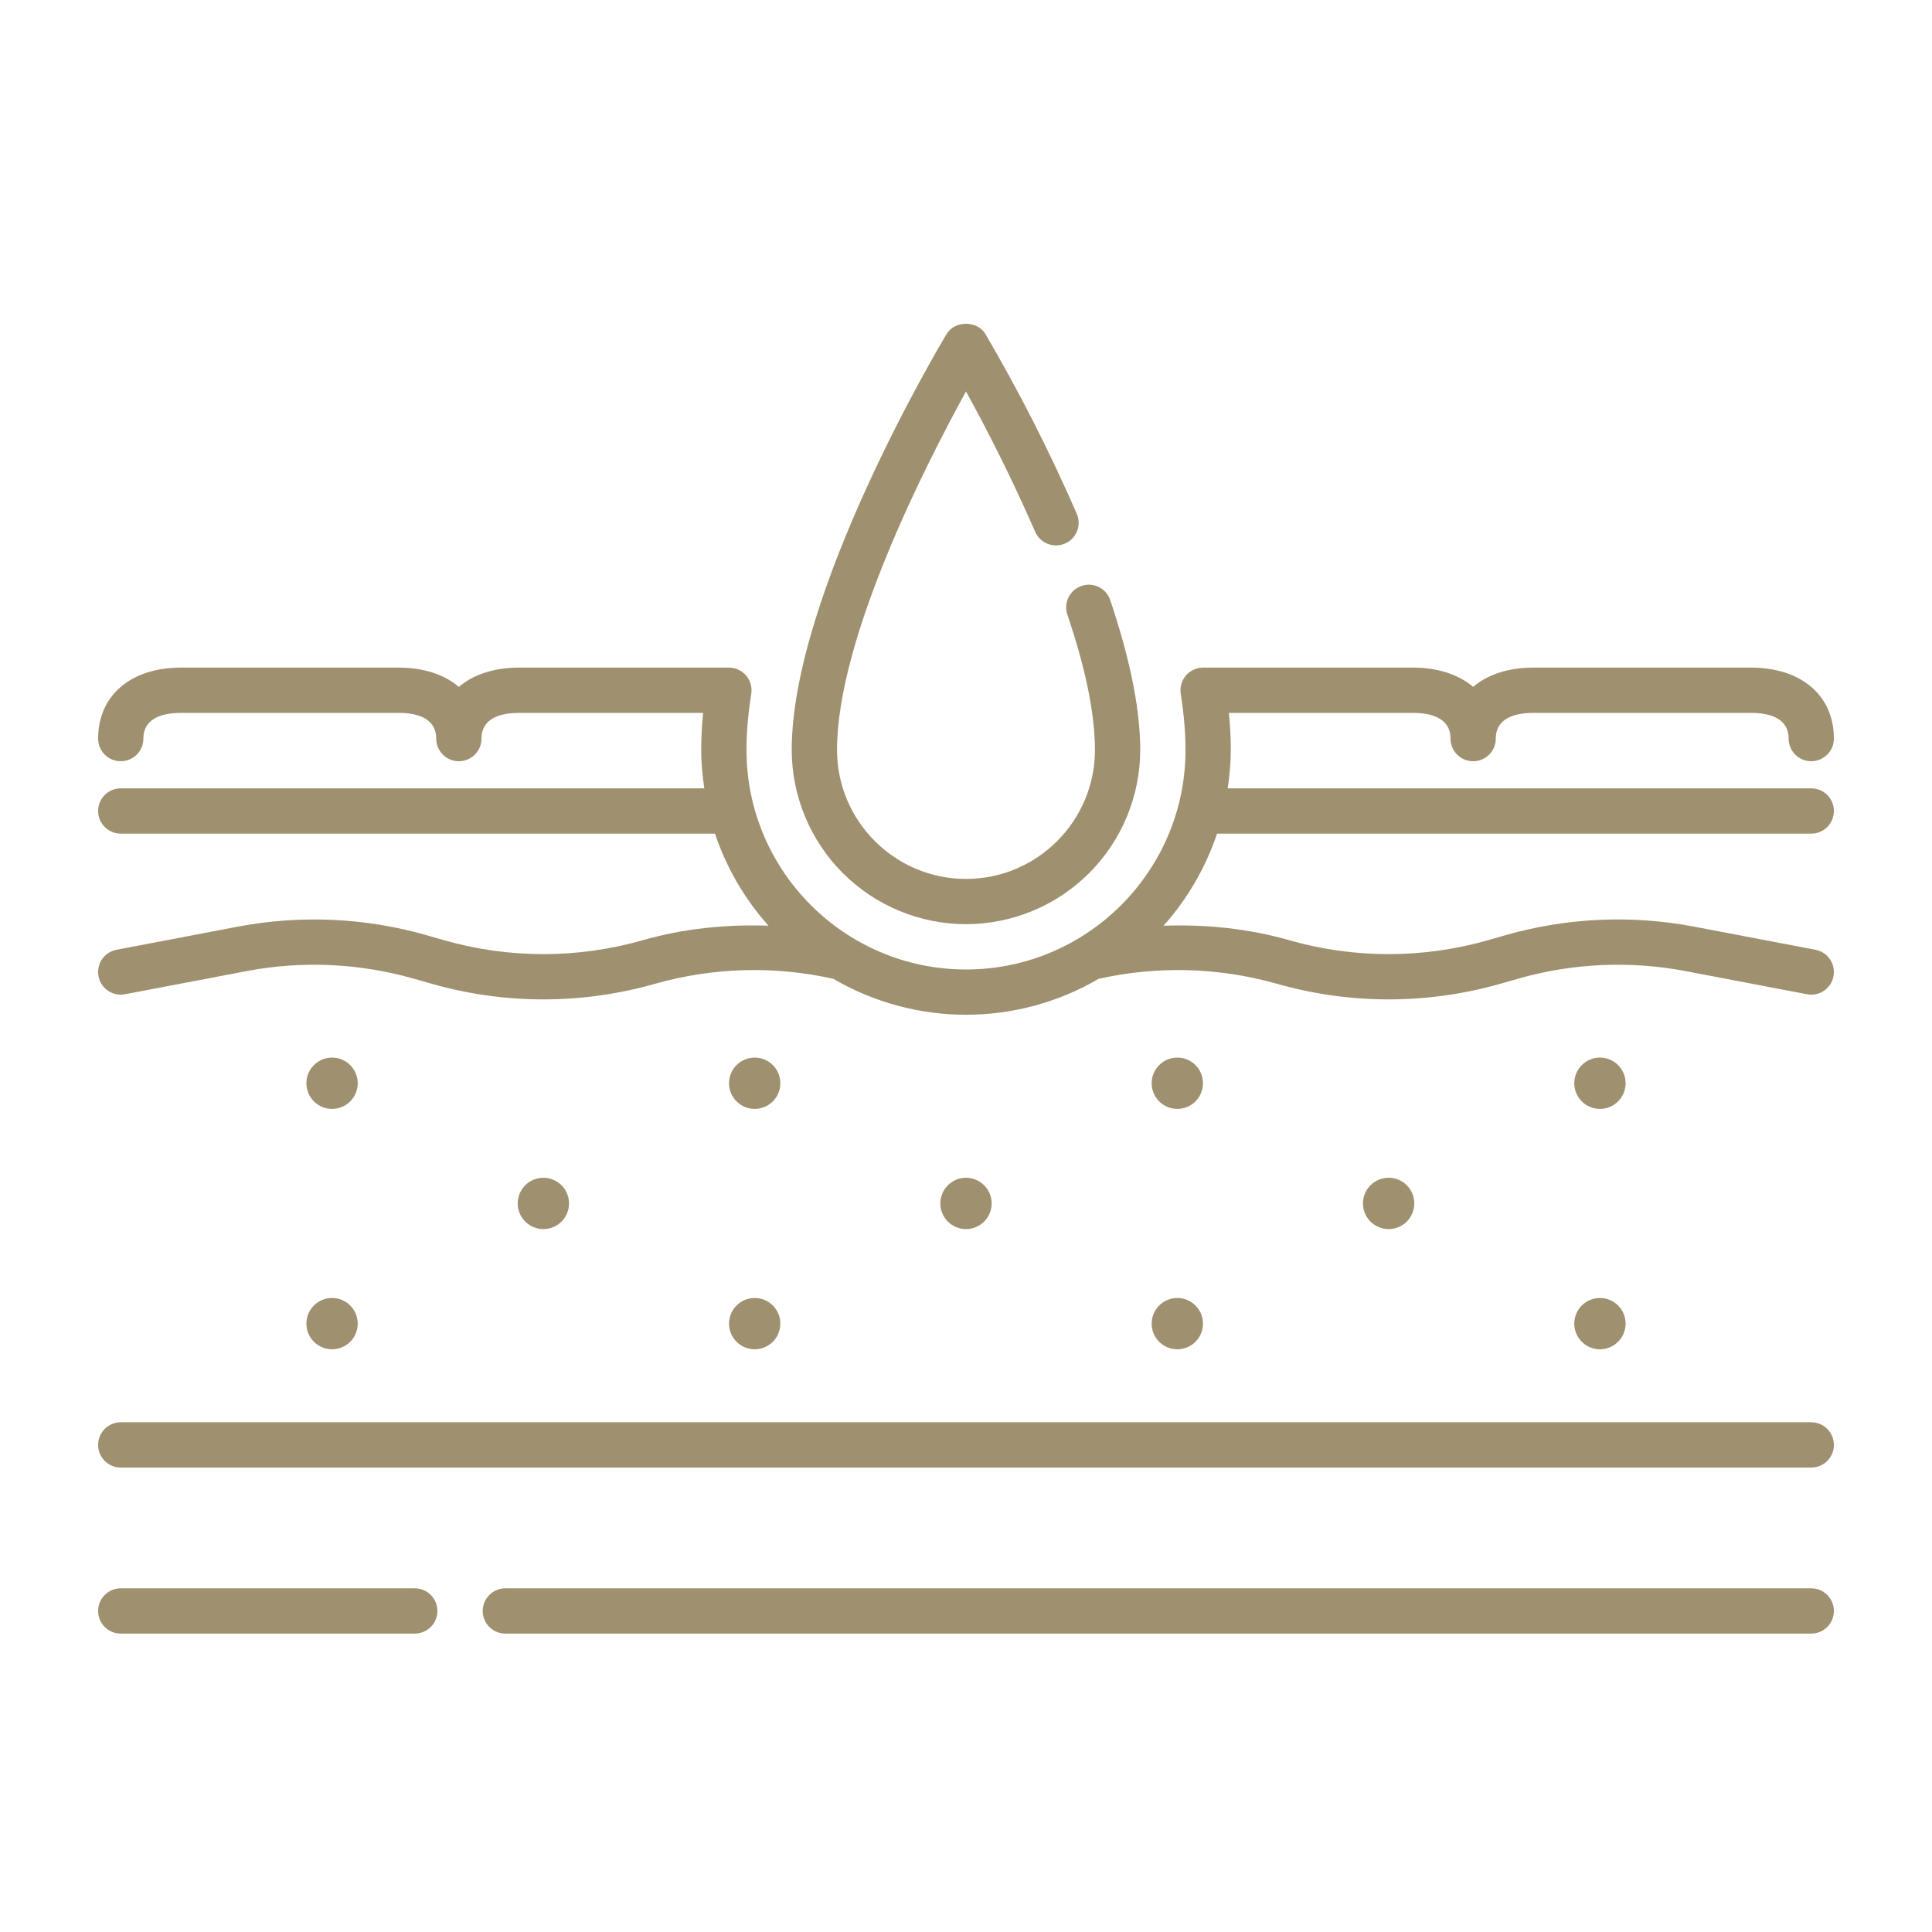 <svg xmlns="http://www.w3.org/2000/svg" fill="none" viewBox="0 0 82 82" height="82" width="82">
<path fill="#9F906F" d="M76.875 60.366H5.125C4.87 60.366 4.626 60.467 4.446 60.647C4.265 60.828 4.164 61.072 4.164 61.327C4.164 61.582 4.265 61.826 4.446 62.006C4.626 62.187 4.87 62.288 5.125 62.288H76.875C77.13 62.288 77.374 62.187 77.555 62.006C77.735 61.826 77.836 61.582 77.836 61.327C77.836 61.072 77.735 60.828 77.555 60.647C77.374 60.467 77.13 60.366 76.875 60.366ZM14.094 47.065C14.383 47.065 14.66 46.951 14.864 46.746C15.068 46.542 15.183 46.265 15.183 45.976C15.183 45.687 15.068 45.41 14.864 45.206C14.66 45.002 14.383 44.887 14.094 44.887C13.805 44.887 13.528 45.002 13.324 45.206C13.119 45.41 13.005 45.687 13.005 45.976C13.005 46.265 13.119 46.542 13.324 46.746C13.528 46.951 13.805 47.065 14.094 47.065ZM14.094 57.268C14.383 57.268 14.66 57.153 14.864 56.949C15.068 56.745 15.183 56.468 15.183 56.179C15.183 55.89 15.068 55.613 14.864 55.409C14.66 55.205 14.383 55.09 14.094 55.09C13.805 55.09 13.528 55.205 13.324 55.409C13.119 55.613 13.005 55.89 13.005 56.179C13.005 56.468 13.119 56.745 13.324 56.949C13.528 57.153 13.805 57.268 14.094 57.268ZM32.031 47.065C32.32 47.065 32.597 46.951 32.801 46.746C33.006 46.542 33.12 46.265 33.12 45.976C33.12 45.687 33.006 45.41 32.801 45.206C32.597 45.002 32.32 44.887 32.031 44.887C31.742 44.887 31.465 45.002 31.261 45.206C31.057 45.41 30.942 45.687 30.942 45.976C30.942 46.265 31.057 46.542 31.261 46.746C31.465 46.951 31.742 47.065 32.031 47.065ZM32.031 57.268C32.32 57.268 32.597 57.153 32.801 56.949C33.006 56.745 33.12 56.468 33.12 56.179C33.12 55.89 33.006 55.613 32.801 55.409C32.597 55.205 32.32 55.09 32.031 55.09C31.742 55.09 31.465 55.205 31.261 55.409C31.057 55.613 30.942 55.89 30.942 56.179C30.942 56.468 31.057 56.745 31.261 56.949C31.465 57.153 31.742 57.268 32.031 57.268ZM49.969 47.065C50.258 47.065 50.535 46.951 50.739 46.746C50.943 46.542 51.058 46.265 51.058 45.976C51.058 45.687 50.943 45.41 50.739 45.206C50.535 45.002 50.258 44.887 49.969 44.887C49.68 44.887 49.403 45.002 49.199 45.206C48.994 45.41 48.88 45.687 48.88 45.976C48.88 46.265 48.994 46.542 49.199 46.746C49.403 46.951 49.68 47.065 49.969 47.065ZM49.969 57.268C50.258 57.268 50.535 57.153 50.739 56.949C50.943 56.745 51.058 56.468 51.058 56.179C51.058 55.89 50.943 55.613 50.739 55.409C50.535 55.205 50.258 55.09 49.969 55.09C49.68 55.09 49.403 55.205 49.199 55.409C48.994 55.613 48.88 55.89 48.88 56.179C48.88 56.468 48.994 56.745 49.199 56.949C49.403 57.153 49.68 57.268 49.969 57.268ZM67.906 44.887C67.617 44.887 67.34 45.002 67.136 45.206C66.932 45.41 66.817 45.687 66.817 45.976C66.817 46.265 66.932 46.542 67.136 46.746C67.34 46.951 67.617 47.065 67.906 47.065C68.195 47.065 68.472 46.951 68.676 46.746C68.881 46.542 68.995 46.265 68.995 45.976C68.995 45.687 68.881 45.41 68.676 45.206C68.472 45.002 68.195 44.887 67.906 44.887Z"></path>
<path fill="#9F906F" d="M67.906 57.268C68.508 57.268 68.995 56.78 68.995 56.179C68.995 55.577 68.508 55.09 67.906 55.09C67.305 55.09 66.817 55.577 66.817 56.179C66.817 56.78 67.305 57.268 67.906 57.268Z"></path>
<path fill="#9F906F" d="M24.151 51.077C24.151 50.788 24.037 50.511 23.833 50.307C23.628 50.103 23.351 49.988 23.062 49.988C22.774 49.988 22.497 50.103 22.292 50.307C22.088 50.511 21.973 50.788 21.973 51.077C21.973 51.366 22.088 51.643 22.292 51.847C22.497 52.051 22.774 52.166 23.062 52.166C23.351 52.166 23.628 52.051 23.833 51.847C24.037 51.643 24.151 51.366 24.151 51.077ZM42.089 51.077C42.089 50.788 41.974 50.511 41.77 50.307C41.566 50.103 41.289 49.988 41 49.988C40.711 49.988 40.434 50.103 40.23 50.307C40.026 50.511 39.911 50.788 39.911 51.077C39.911 51.366 40.026 51.643 40.23 51.847C40.434 52.051 40.711 52.166 41 52.166C41.289 52.166 41.566 52.051 41.77 51.847C41.974 51.643 42.089 51.366 42.089 51.077ZM60.026 51.077C60.026 50.788 59.912 50.511 59.708 50.307C59.503 50.103 59.226 49.988 58.938 49.988C58.649 49.988 58.372 50.103 58.167 50.307C57.963 50.511 57.848 50.788 57.848 51.077C57.848 51.366 57.963 51.643 58.167 51.847C58.372 52.051 58.649 52.166 58.938 52.166C59.226 52.166 59.503 52.051 59.708 51.847C59.912 51.643 60.026 51.366 60.026 51.077ZM76.875 33.46H52.108C52.185 32.927 52.239 32.385 52.239 31.83C52.239 31.331 52.212 30.805 52.157 30.257H59.962C60.693 30.257 61.564 30.447 61.564 31.349C61.564 31.603 61.665 31.848 61.846 32.028C62.026 32.208 62.27 32.309 62.525 32.309C62.78 32.309 63.024 32.208 63.205 32.028C63.385 31.848 63.486 31.603 63.486 31.349C63.486 30.447 64.357 30.257 65.088 30.257H74.312C75.043 30.257 75.914 30.447 75.914 31.349C75.914 31.603 76.015 31.848 76.195 32.028C76.376 32.208 76.62 32.309 76.875 32.309C77.13 32.309 77.374 32.208 77.555 32.028C77.735 31.848 77.836 31.603 77.836 31.349C77.836 29.518 76.452 28.335 74.312 28.335H65.088C64.018 28.335 63.137 28.63 62.525 29.154C61.911 28.631 61.031 28.335 59.962 28.335H51.063C50.924 28.335 50.787 28.366 50.661 28.424C50.535 28.482 50.423 28.567 50.333 28.673C50.243 28.779 50.177 28.902 50.139 29.036C50.102 29.17 50.093 29.31 50.115 29.447C50.249 30.3 50.317 31.102 50.317 31.83C50.317 36.968 46.138 41.148 41 41.148C35.862 41.148 31.683 36.968 31.683 31.83C31.683 31.102 31.751 30.3 31.885 29.447C31.907 29.31 31.899 29.17 31.861 29.036C31.824 28.902 31.758 28.778 31.668 28.672C31.577 28.567 31.465 28.482 31.339 28.424C31.213 28.365 31.076 28.335 30.937 28.335H22.038C20.969 28.335 20.089 28.63 19.475 29.154C18.863 28.631 17.982 28.335 16.913 28.335H7.687C5.548 28.335 4.164 29.518 4.164 31.349C4.164 31.603 4.265 31.848 4.446 32.028C4.626 32.208 4.87 32.309 5.125 32.309C5.38 32.309 5.624 32.208 5.804 32.028C5.985 31.848 6.086 31.603 6.086 31.349C6.086 30.447 6.957 30.257 7.687 30.257H16.913C17.643 30.257 18.514 30.447 18.514 31.349C18.514 31.603 18.615 31.848 18.796 32.028C18.976 32.208 19.22 32.309 19.475 32.309C19.73 32.309 19.974 32.208 20.154 32.028C20.335 31.848 20.436 31.603 20.436 31.349C20.436 30.447 21.307 30.257 22.038 30.257H29.843C29.788 30.805 29.761 31.332 29.761 31.83C29.761 32.385 29.815 32.927 29.893 33.46H5.125C4.87 33.46 4.626 33.561 4.446 33.741C4.265 33.922 4.164 34.166 4.164 34.421C4.164 34.676 4.265 34.92 4.446 35.1C4.626 35.281 4.87 35.382 5.125 35.382H30.345C30.83 36.825 31.602 38.154 32.617 39.29C30.818 39.227 29.015 39.41 27.283 39.905C24.524 40.693 21.601 40.693 18.842 39.905L18.086 39.687C15.489 38.949 12.756 38.827 10.104 39.328L4.946 40.311C4.822 40.334 4.703 40.382 4.598 40.451C4.492 40.52 4.401 40.61 4.33 40.714C4.259 40.819 4.21 40.936 4.184 41.059C4.158 41.183 4.157 41.31 4.181 41.434C4.204 41.559 4.252 41.677 4.321 41.782C4.39 41.888 4.48 41.979 4.584 42.05C4.688 42.121 4.806 42.17 4.929 42.196C5.053 42.222 5.18 42.223 5.304 42.199L10.464 41.217C12.809 40.768 15.262 40.88 17.559 41.537L18.314 41.752C21.418 42.639 24.707 42.639 27.811 41.752C30.275 41.056 32.874 40.984 35.373 41.545C37.08 42.543 39.023 43.069 41.001 43.069C42.979 43.069 44.921 42.543 46.629 41.545C49.126 40.985 51.724 41.056 54.188 41.752C57.292 42.639 60.582 42.639 63.686 41.752L64.442 41.536C66.749 40.879 69.178 40.769 71.536 41.215L76.696 42.199C76.82 42.223 76.947 42.222 77.071 42.196C77.194 42.17 77.311 42.121 77.416 42.05C77.52 41.979 77.609 41.888 77.679 41.782C77.748 41.677 77.796 41.559 77.819 41.434C77.843 41.31 77.842 41.183 77.816 41.059C77.79 40.936 77.741 40.819 77.669 40.714C77.599 40.61 77.508 40.52 77.402 40.451C77.296 40.382 77.178 40.334 77.054 40.311L71.896 39.328C69.244 38.825 66.51 38.948 63.914 39.687L63.158 39.905C60.4 40.693 57.475 40.693 54.717 39.905C52.986 39.409 51.183 39.227 49.385 39.29C50.398 38.154 51.171 36.825 51.655 35.382H76.875C77.13 35.382 77.374 35.281 77.555 35.1C77.735 34.92 77.836 34.676 77.836 34.421C77.836 34.166 77.735 33.922 77.555 33.741C77.374 33.561 77.13 33.46 76.875 33.46ZM17.604 67.413H5.125C4.87 67.413 4.626 67.514 4.446 67.695C4.265 67.875 4.164 68.119 4.164 68.374C4.164 68.629 4.265 68.873 4.446 69.053C4.626 69.234 4.87 69.335 5.125 69.335H17.604C17.859 69.335 18.104 69.234 18.284 69.053C18.464 68.873 18.565 68.629 18.565 68.374C18.565 68.119 18.464 67.875 18.284 67.695C18.104 67.514 17.859 67.413 17.604 67.413ZM76.875 67.413H21.448C21.193 67.413 20.949 67.514 20.769 67.695C20.588 67.875 20.487 68.119 20.487 68.374C20.487 68.629 20.588 68.873 20.769 69.053C20.949 69.234 21.193 69.335 21.448 69.335H76.875C77.13 69.335 77.374 69.234 77.555 69.053C77.735 68.873 77.836 68.629 77.836 68.374C77.836 68.119 77.735 67.875 77.555 67.695C77.374 67.514 77.13 67.413 76.875 67.413Z"></path>
<path fill="#9F906F" d="M41 39.225C42.961 39.223 44.84 38.443 46.227 37.057C47.613 35.67 48.393 33.791 48.395 31.83C48.395 29.922 47.87 27.689 47.119 25.462C47.037 25.225 46.866 25.029 46.641 24.917C46.417 24.805 46.157 24.785 45.919 24.863C45.797 24.902 45.684 24.965 45.587 25.049C45.489 25.133 45.41 25.235 45.353 25.35C45.296 25.465 45.262 25.59 45.254 25.718C45.246 25.846 45.264 25.974 45.306 26.095C45.995 28.134 46.473 30.148 46.473 31.83C46.473 34.849 44.019 37.304 41 37.304C37.981 37.304 35.526 34.849 35.526 31.83C35.526 27.095 39.292 19.716 41 16.615C42.068 18.553 43.047 20.538 43.934 22.565C44.028 22.785 44.2 22.962 44.417 23.061C44.635 23.161 44.881 23.176 45.109 23.104H45.113C45.24 23.063 45.358 22.996 45.458 22.908C45.558 22.819 45.638 22.711 45.694 22.589C45.75 22.468 45.779 22.336 45.781 22.202C45.783 22.069 45.757 21.936 45.705 21.813C44.564 19.193 43.268 16.643 41.824 14.177C41.478 13.597 40.522 13.597 40.176 14.177C39.907 14.623 33.603 25.205 33.603 31.83C33.606 33.791 34.386 35.671 35.772 37.057C37.159 38.444 39.039 39.223 41 39.225Z"></path>
</svg>
